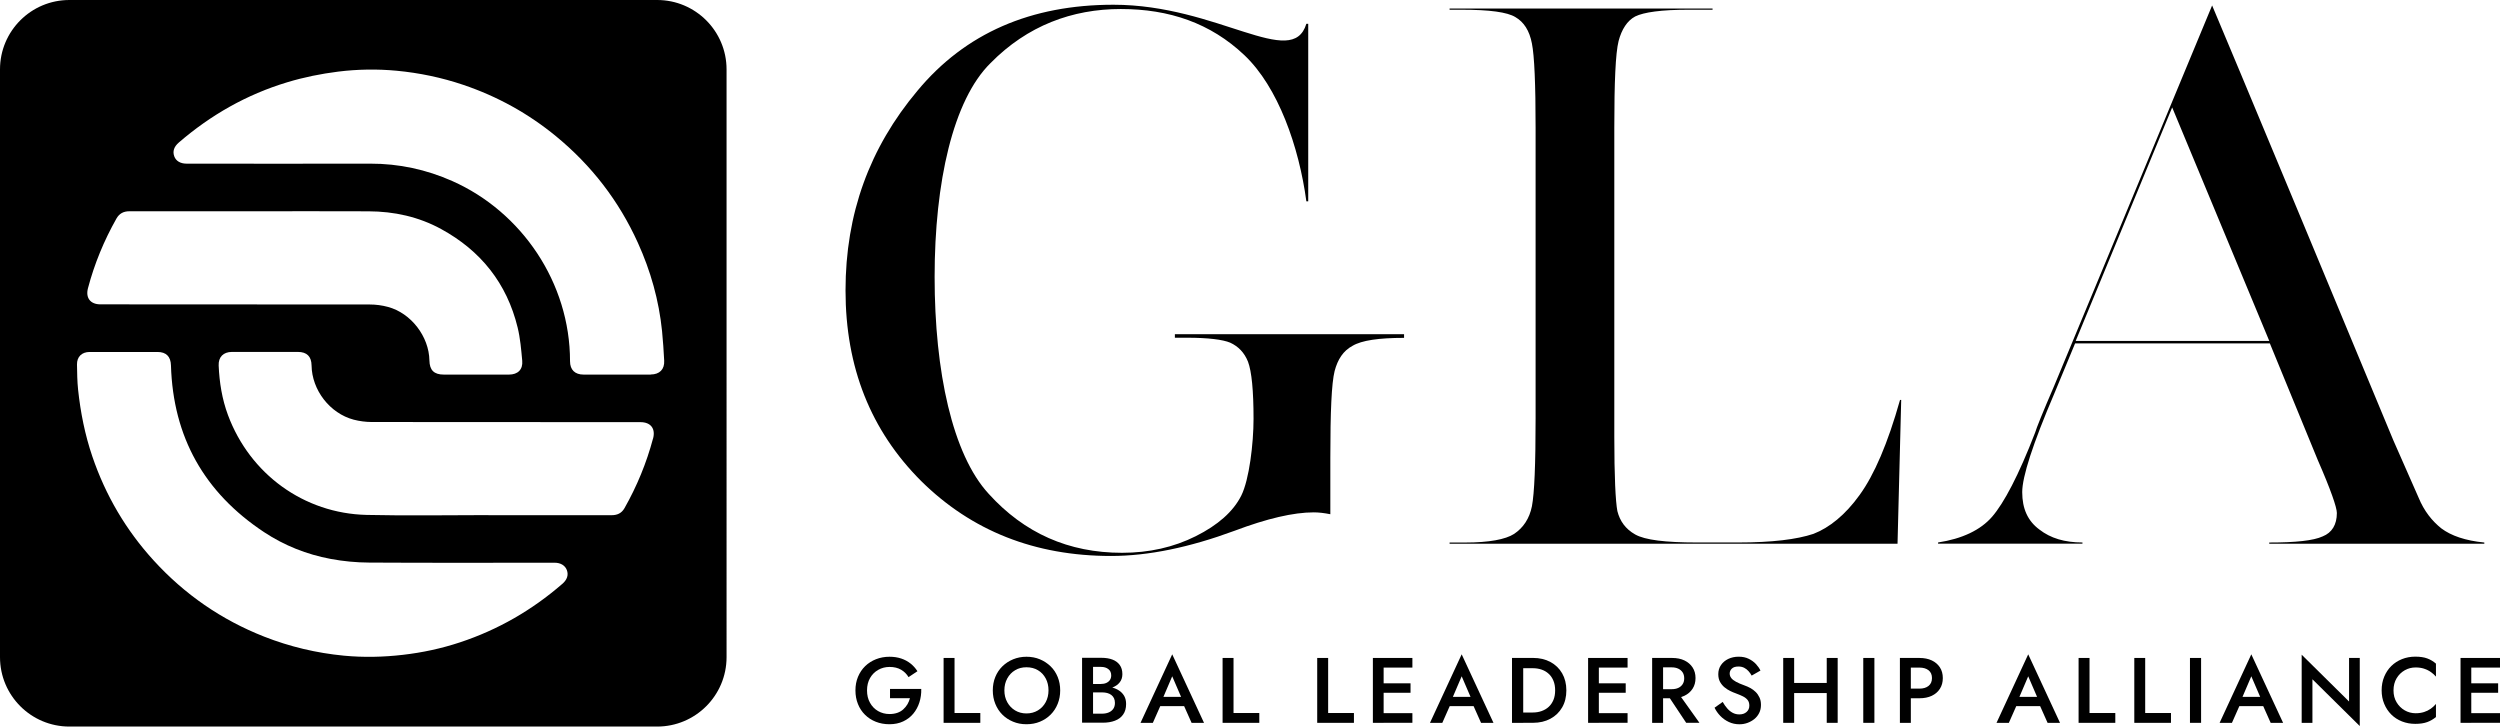 <?xml version="1.0" encoding="UTF-8"?><svg id="Layer_2" xmlns="http://www.w3.org/2000/svg" viewBox="0 0 537.12 156.09"><defs><style>.cls-1{fill:#000;stroke-width:0px;}</style></defs><g id="Layer_1-2"><path class="cls-1" d="M141.19,0H14.91C6.67,0,0,6.67,0,14.91v126.28c0,8.23,6.67,14.91,14.91,14.91h126.28c8.23,0,14.91-6.68,14.91-14.91V14.91c0-8.23-6.68-14.91-14.91-14.91ZM18.9,61.92c1.39-5.26,3.45-10.24,6.12-14.97.62-1.09,1.54-1.56,2.77-1.56,8.81,0,17.62,0,26.43,0,8.32,0,16.64-.03,24.96.01,5.49.02,10.75,1.16,15.6,3.81,8.53,4.66,14.12,11.67,16.43,21.14.57,2.33.77,4.76.99,7.16.17,1.89-.95,2.97-2.85,2.97-4.66,0-9.33,0-13.99,0-2.12,0-3.06-.95-3.1-3.04-.09-5.14-3.94-10.17-8.91-11.5-1.26-.34-2.6-.52-3.9-.52-19.29-.03-38.58-.02-57.87-.03-2.16,0-3.23-1.39-2.68-3.47ZM120.78,125.47c-6.49,5.63-13.8,9.84-21.96,12.54-3.99,1.32-8.08,2.2-12.27,2.68-4.22.49-8.44.58-12.66.18-5.89-.57-11.61-1.92-17.13-4.09-9.18-3.61-17.1-9.08-23.74-16.36-5.95-6.52-10.34-13.99-13.19-22.37-1.58-4.65-2.53-9.44-3.05-14.3-.19-1.8-.21-3.62-.24-5.43-.03-1.66,1.03-2.69,2.7-2.7,2.48-.02,4.95,0,7.43,0,2.39,0,4.78,0,7.17,0,1.88,0,2.84,1,2.89,2.88.45,15.4,7.17,27.33,19.99,35.82,4.37,2.89,9.18,4.8,14.31,5.76,2.72.51,5.53.78,8.31.79,13.27.08,26.55.03,39.82.03,1.3,0,2.26.6,2.63,1.59.39,1.07.05,2.06-.99,2.97ZM140.3,94.22c-1.4,5.25-3.45,10.23-6.13,14.96-.63,1.1-1.56,1.51-2.79,1.51-8.81-.01-17.62,0-26.43,0v-.02c-8.72,0-17.45.16-26.17-.04-13.5-.31-25.09-8.79-29.8-21.45-1.28-3.44-1.84-7-2-10.64-.08-1.83,1-2.92,2.84-2.93,4.72,0,9.44,0,14.17,0,1.95,0,2.92.98,2.95,2.91.07,5.28,3.93,10.3,9.06,11.65,1.23.32,2.54.49,3.82.5,19.26.03,38.53.02,57.79.03,2.21,0,3.27,1.4,2.7,3.53ZM139.82,80.48c-2.42.01-4.84,0-7.26,0h0c-2.39,0-4.78.01-7.17,0-1.87,0-2.92-1.02-2.92-2.87,0-16.88-10.4-32.09-25.27-38.7-5.63-2.5-11.49-3.76-17.66-3.75-13.16.03-26.32.01-39.47,0-1.32,0-2.27-.58-2.63-1.57-.39-1.08-.07-2.06.98-2.97,6.87-5.92,14.58-10.31,23.28-12.94,3.59-1.09,7.23-1.82,10.95-2.29,4.19-.52,8.39-.58,12.58-.19,4.87.46,9.65,1.46,14.3,3.03,7.33,2.48,13.99,6.16,19.96,11.07,7.61,6.26,13.49,13.88,17.56,22.87,2.74,6.04,4.52,12.35,5.19,18.95.21,2.12.35,4.24.46,6.37.1,1.87-.99,2.96-2.89,2.97Z"/><path class="cls-1" d="M252.42,71.8h49.24v.79c-5.41,0-9.11.53-11.09,1.72-1.98,1.06-3.17,2.9-3.83,5.41-.66,2.64-.92,8.71-.92,18.61v12.15c-1.32-.26-2.51-.4-3.56-.4-4.36,0-10.03,1.32-17.03,3.96-9.64,3.56-18.48,5.41-26.54,5.41-16.37,0-29.97-5.41-40.79-16.11-10.83-10.83-16.24-24.42-16.24-40.93s5.15-30.63,15.45-42.91c10.3-12.41,24.42-18.48,42.11-18.48,22.44,0,38.42,14.12,41.45,4.09h.4v38.15h-.4c-1.58-11.75-6.07-24.56-13.33-31.42-7.26-6.87-16.11-9.9-26.54-9.9s-20.07,3.56-27.99,11.62c-8.05,7.92-12.01,25.61-12.01,45.94s3.83,38.15,11.62,46.6c7.66,8.45,17.16,12.67,28.65,12.67,5.81,0,11.09-1.19,15.84-3.57,4.75-2.38,8.05-5.28,9.77-8.71,1.72-3.43,2.64-11.22,2.64-16.5,0-6.07-.4-10.17-1.19-12.28-.79-1.98-2.11-3.3-3.83-4.09-1.58-.66-4.75-1.06-9.24-1.06h-2.64v-.79Z"/><path class="cls-1" d="M408.47,85.93l-.79,30.89h-96.24v-.26h3.43c5.02,0,8.58-.66,10.43-1.85,1.98-1.32,3.3-3.3,3.83-5.94.53-2.77.79-8.98.79-18.88V27.44c0-9.37-.26-15.45-.79-18.09-.53-2.77-1.72-4.62-3.56-5.68-1.72-1.06-5.54-1.58-11.49-1.58h-2.64v-.26h56.5v.26h-5.28c-5.68,0-9.5.53-11.35,1.45-1.72.92-2.9,2.77-3.56,5.28-.66,2.64-.92,8.84-.92,18.61v66.41c0,8.45.26,13.86.66,15.97.53,2.11,1.72,3.83,3.83,5.02s6.47,1.72,13.2,1.72h8.98c7.26,0,12.54-.66,16.11-1.85,3.43-1.32,6.86-4.09,9.9-8.32,3.17-4.36,6.07-11.09,8.71-20.46h.26Z"/><path class="cls-1" d="M487.68,73.78h-41.85l-4.49,10.83c-4.62,10.82-6.87,17.82-6.87,21.12,0,3.56,1.19,6.2,3.7,8.05,2.38,1.85,5.41,2.77,9.24,2.77v.26h-31.02v-.26c5.15-.79,9.11-2.64,11.62-5.54,2.51-2.9,5.68-8.84,9.24-18.09.26-.92,1.58-4.22,4.09-10.03L475.27,1.17s9.77,23.24,19.41,46.47l19.54,47,5.41,12.28c1.19,2.9,2.91,5.02,4.88,6.6,2.11,1.58,5.15,2.64,9.24,3.04v.26h-46.21v-.26c5.68,0,9.5-.4,11.49-1.32,1.98-.79,3.04-2.51,3.04-5.02,0-1.19-1.32-5.02-4.09-11.35l-10.3-25.08ZM487.55,73.25l-20.86-50.17-20.73,50.17h41.59Z"/><path class="cls-1" d="M191.22,148.01h6.71c.03,1.02-.11,1.99-.4,2.9-.29.91-.73,1.72-1.31,2.42-.58.7-1.31,1.26-2.17,1.66-.86.41-1.85.61-2.97.61-1.05,0-2.02-.18-2.91-.53-.89-.35-1.66-.85-2.32-1.5-.66-.65-1.17-1.42-1.52-2.31-.36-.89-.54-1.87-.54-2.93s.18-2.03.55-2.92c.37-.88.88-1.65,1.54-2.29.66-.64,1.44-1.14,2.33-1.49.89-.35,1.86-.53,2.91-.53.92,0,1.75.13,2.5.38s1.42.61,2,1.07c.58.46,1.08,1.01,1.49,1.66l-1.91,1.27c-.39-.66-.92-1.19-1.6-1.59-.68-.4-1.51-.6-2.48-.6-.89,0-1.7.21-2.44.63-.74.42-1.32,1-1.75,1.75-.43.75-.65,1.64-.65,2.66s.21,1.9.64,2.66c.42.76,1,1.36,1.73,1.78.73.42,1.55.64,2.47.64.62,0,1.18-.09,1.67-.26.49-.17.92-.42,1.27-.74s.66-.68.9-1.09c.24-.41.42-.85.54-1.31h-4.28v-1.99Z"/><path class="cls-1" d="M205.08,141.36v11.83h5.54v2.11h-7.89v-13.94h2.35Z"/><path class="cls-1" d="M213.84,145.44c.36-.88.87-1.64,1.52-2.28.66-.64,1.43-1.15,2.31-1.51s1.83-.55,2.86-.55,2.01.18,2.89.55c.88.37,1.64.87,2.3,1.51.66.64,1.16,1.4,1.52,2.28.36.88.54,1.84.54,2.89s-.18,2-.54,2.89c-.36.89-.86,1.66-1.51,2.31s-1.41,1.16-2.29,1.52c-.88.37-1.85.55-2.91.55s-1.99-.18-2.88-.55-1.65-.87-2.3-1.52-1.15-1.42-1.51-2.31-.54-1.85-.54-2.89.18-2.01.54-2.89ZM216.41,150.87c.41.74.97,1.33,1.68,1.76.71.43,1.52.65,2.44.65s1.75-.22,2.46-.65c.71-.43,1.27-1.02,1.67-1.76.4-.74.61-1.59.61-2.55s-.2-1.81-.6-2.56c-.4-.75-.95-1.34-1.66-1.76-.71-.43-1.54-.64-2.48-.64s-1.73.21-2.44.64c-.71.42-1.27,1.01-1.68,1.76-.41.75-.62,1.6-.62,2.56s.21,1.81.62,2.55Z"/><path class="cls-1" d="M234.27,146.95h2.25c.44,0,.82-.07,1.16-.22.33-.15.59-.35.78-.63s.28-.6.28-.99c0-.58-.2-1.04-.61-1.35-.4-.32-.94-.48-1.6-.48h-1.69v10.05h1.95c.53,0,1-.09,1.41-.26.41-.17.74-.43.98-.77.24-.34.36-.77.36-1.28,0-.38-.07-.72-.2-1-.13-.28-.33-.51-.58-.71-.25-.19-.54-.33-.88-.42-.33-.09-.7-.13-1.1-.13h-2.51v-1.31h2.65c.68,0,1.32.08,1.92.23s1.14.38,1.6.69c.46.3.83.7,1.1,1.17.27.48.4,1.05.4,1.71,0,.92-.21,1.67-.64,2.27-.42.6-1.01,1.04-1.76,1.32-.75.29-1.62.43-2.62.43h-4.44v-13.94h4.2c.89,0,1.67.13,2.33.38.66.25,1.19.64,1.56,1.16.38.52.57,1.17.57,1.97,0,.69-.19,1.28-.57,1.76-.38.49-.9.85-1.56,1.1-.66.25-1.44.38-2.33.38h-2.41v-1.15Z"/><path class="cls-1" d="M249.66,150.42l-.04.52-1.93,4.36h-2.65l6.81-14.72,6.83,14.72h-2.67l-1.89-4.24-.04-.58-2.23-5.18-2.19,5.12ZM248.67,149.72h6.47l.44,1.99h-7.37l.46-1.99Z"/><path class="cls-1" d="M265.02,141.36v11.83h5.54v2.11h-7.89v-13.94h2.35Z"/><path class="cls-1" d="M285.35,141.36v11.83h5.54v2.11h-7.89v-13.94h2.35Z"/><path class="cls-1" d="M297.27,141.36v13.94h-2.31v-13.94h2.31ZM296.42,141.36h7.03v2.07h-7.03v-2.07ZM296.42,146.81h6.63v2.03h-6.63v-2.03ZM296.42,153.22h7.03v2.07h-7.03v-2.07Z"/><path class="cls-1" d="M311.85,150.42l-.04.52-1.93,4.36h-2.65l6.81-14.72,6.83,14.72h-2.67l-1.89-4.24-.04-.58-2.23-5.18-2.19,5.12ZM310.85,149.72h6.47l.44,1.99h-7.37l.46-1.99Z"/><path class="cls-1" d="M327.26,141.36v13.94h-2.41v-13.94h2.41ZM326.31,155.29v-2.21h2.99c.69,0,1.33-.1,1.91-.31.58-.21,1.09-.5,1.52-.9.43-.39.77-.89,1.02-1.48.25-.6.37-1.29.37-2.07s-.12-1.47-.37-2.07c-.25-.6-.58-1.1-1.02-1.49-.43-.4-.94-.7-1.52-.9-.58-.2-1.22-.3-1.91-.3h-2.99v-2.21h3.05c1.42,0,2.67.29,3.74.87,1.08.58,1.92,1.39,2.52,2.43.6,1.04.91,2.27.91,3.67s-.3,2.63-.91,3.67c-.6,1.04-1.44,1.85-2.52,2.43s-2.32.87-3.74.87h-3.05Z"/><path class="cls-1" d="M343.51,141.36v13.94h-2.31v-13.94h2.31ZM342.65,141.36h7.03v2.07h-7.03v-2.07ZM342.65,146.81h6.63v2.03h-6.63v-2.03ZM342.65,153.22h7.03v2.07h-7.03v-2.07Z"/><path class="cls-1" d="M357.31,141.36v13.94h-2.35v-13.94h2.35ZM356.35,141.36h2.91c1.02,0,1.9.18,2.65.54.74.36,1.32.86,1.74,1.5.42.64.63,1.4.63,2.28s-.21,1.64-.63,2.29c-.42.65-1,1.15-1.74,1.51-.74.36-1.63.54-2.65.54h-2.91v-1.95h2.81c.54,0,1.02-.09,1.41-.27.4-.18.71-.45.94-.8.23-.35.34-.77.34-1.26s-.11-.93-.34-1.28c-.23-.34-.54-.61-.94-.8-.4-.19-.87-.28-1.41-.28h-2.81v-2.03ZM360.38,148.64l4.74,6.65h-2.85l-4.42-6.65h2.53Z"/><path class="cls-1" d="M371.1,152.21c.35.4.74.71,1.17.94.43.23.91.34,1.42.34.64,0,1.16-.17,1.55-.52.4-.35.6-.8.6-1.36,0-.5-.12-.91-.37-1.22-.25-.31-.59-.58-1.05-.8-.45-.22-.97-.43-1.55-.65-.35-.12-.73-.28-1.15-.49s-.83-.46-1.21-.78c-.38-.31-.7-.7-.96-1.16-.25-.46-.38-1.01-.38-1.66,0-.74.19-1.4.58-1.96.38-.56.91-1.01,1.56-1.32s1.4-.48,2.24-.48,1.54.15,2.15.45c.61.3,1.13.67,1.55,1.12s.75.92.98,1.41l-1.89,1.08c-.19-.34-.41-.67-.68-.96-.27-.3-.57-.54-.93-.72s-.76-.27-1.22-.27c-.65,0-1.13.15-1.43.45-.31.3-.46.65-.46,1.05,0,.36.11.68.33.97.22.29.56.55,1.03.81s1.07.51,1.81.78c.42.15.85.33,1.26.56.42.23.8.5,1.14.84.34.33.61.73.83,1.19s.32.99.32,1.6c0,.65-.13,1.24-.39,1.75s-.61.95-1.05,1.3c-.44.35-.93.62-1.48.82s-1.12.29-1.72.29c-.81,0-1.56-.16-2.26-.49-.7-.33-1.31-.76-1.83-1.3s-.94-1.13-1.24-1.77l1.75-1.24c.31.54.63,1.02.99,1.41Z"/><path class="cls-1" d="M385.47,141.36v13.94h-2.35v-13.94h2.35ZM384.05,146.73h9.96v2.17h-9.96v-2.17ZM394.82,141.36v13.94h-2.35v-13.94h2.35Z"/><path class="cls-1" d="M402.71,141.36v13.94h-2.39v-13.94h2.39Z"/><path class="cls-1" d="M410.54,141.36v13.94h-2.35v-13.94h2.35ZM409.58,141.36h2.81c1.02,0,1.9.18,2.65.53.74.35,1.32.85,1.74,1.49.42.64.63,1.41.63,2.3s-.21,1.66-.63,2.31-1,1.15-1.74,1.5c-.74.35-1.63.53-2.65.53h-2.81v-2.07h2.81c.81,0,1.46-.19,1.95-.58s.74-.95.74-1.69-.25-1.3-.74-1.68c-.49-.38-1.14-.57-1.95-.57h-2.81v-2.07Z"/><path class="cls-1" d="M433.57,150.42l-.04.52-1.93,4.36h-2.65l6.81-14.72,6.83,14.72h-2.67l-1.89-4.24-.04-.58-2.23-5.18-2.19,5.12ZM432.58,149.72h6.47l.44,1.99h-7.37l.46-1.99Z"/><path class="cls-1" d="M448.93,141.36v11.83h5.54v2.11h-7.89v-13.94h2.35Z"/><path class="cls-1" d="M460.89,141.36v11.83h5.54v2.11h-7.88v-13.94h2.35Z"/><path class="cls-1" d="M472.9,141.36v13.94h-2.39v-13.94h2.39Z"/><path class="cls-1" d="M481.5,150.42l-.04.52-1.93,4.36h-2.65l6.81-14.72,6.83,14.72h-2.67l-1.89-4.24-.04-.58-2.23-5.18-2.19,5.12ZM480.51,149.72h6.47l.44,1.99h-7.37l.46-1.99Z"/><path class="cls-1" d="M506.99,141.36v14.63l-10.17-10.05v9.36h-2.31v-14.64l10.18,10.06v-9.36h2.31Z"/><path class="cls-1" d="M514.91,150.9c.44.74,1.03,1.31,1.74,1.72.72.41,1.5.62,2.35.62.66,0,1.26-.09,1.8-.26.54-.17,1.02-.41,1.44-.71s.8-.64,1.12-1.03v2.81c-.57.48-1.2.84-1.88,1.09s-1.54.38-2.56.38-1.97-.17-2.86-.52c-.88-.35-1.65-.84-2.3-1.49s-1.16-1.42-1.52-2.3c-.37-.88-.55-1.85-.55-2.9s.18-2.03.55-2.92c.37-.88.87-1.65,1.52-2.29.65-.64,1.42-1.14,2.3-1.49s1.83-.53,2.86-.53,1.88.13,2.56.38,1.31.62,1.88,1.12v2.79c-.32-.37-.69-.71-1.12-1-.42-.3-.91-.53-1.44-.71-.54-.17-1.14-.26-1.8-.26-.85,0-1.63.2-2.35.61s-1.3.98-1.74,1.71c-.44.74-.67,1.6-.67,2.6s.22,1.84.67,2.58Z"/><path class="cls-1" d="M530.95,141.36v13.94h-2.31v-13.94h2.31ZM530.09,141.36h7.03v2.07h-7.03v-2.07ZM530.09,146.81h6.63v2.03h-6.63v-2.03ZM530.09,153.22h7.03v2.07h-7.03v-2.07Z"/></g></svg>